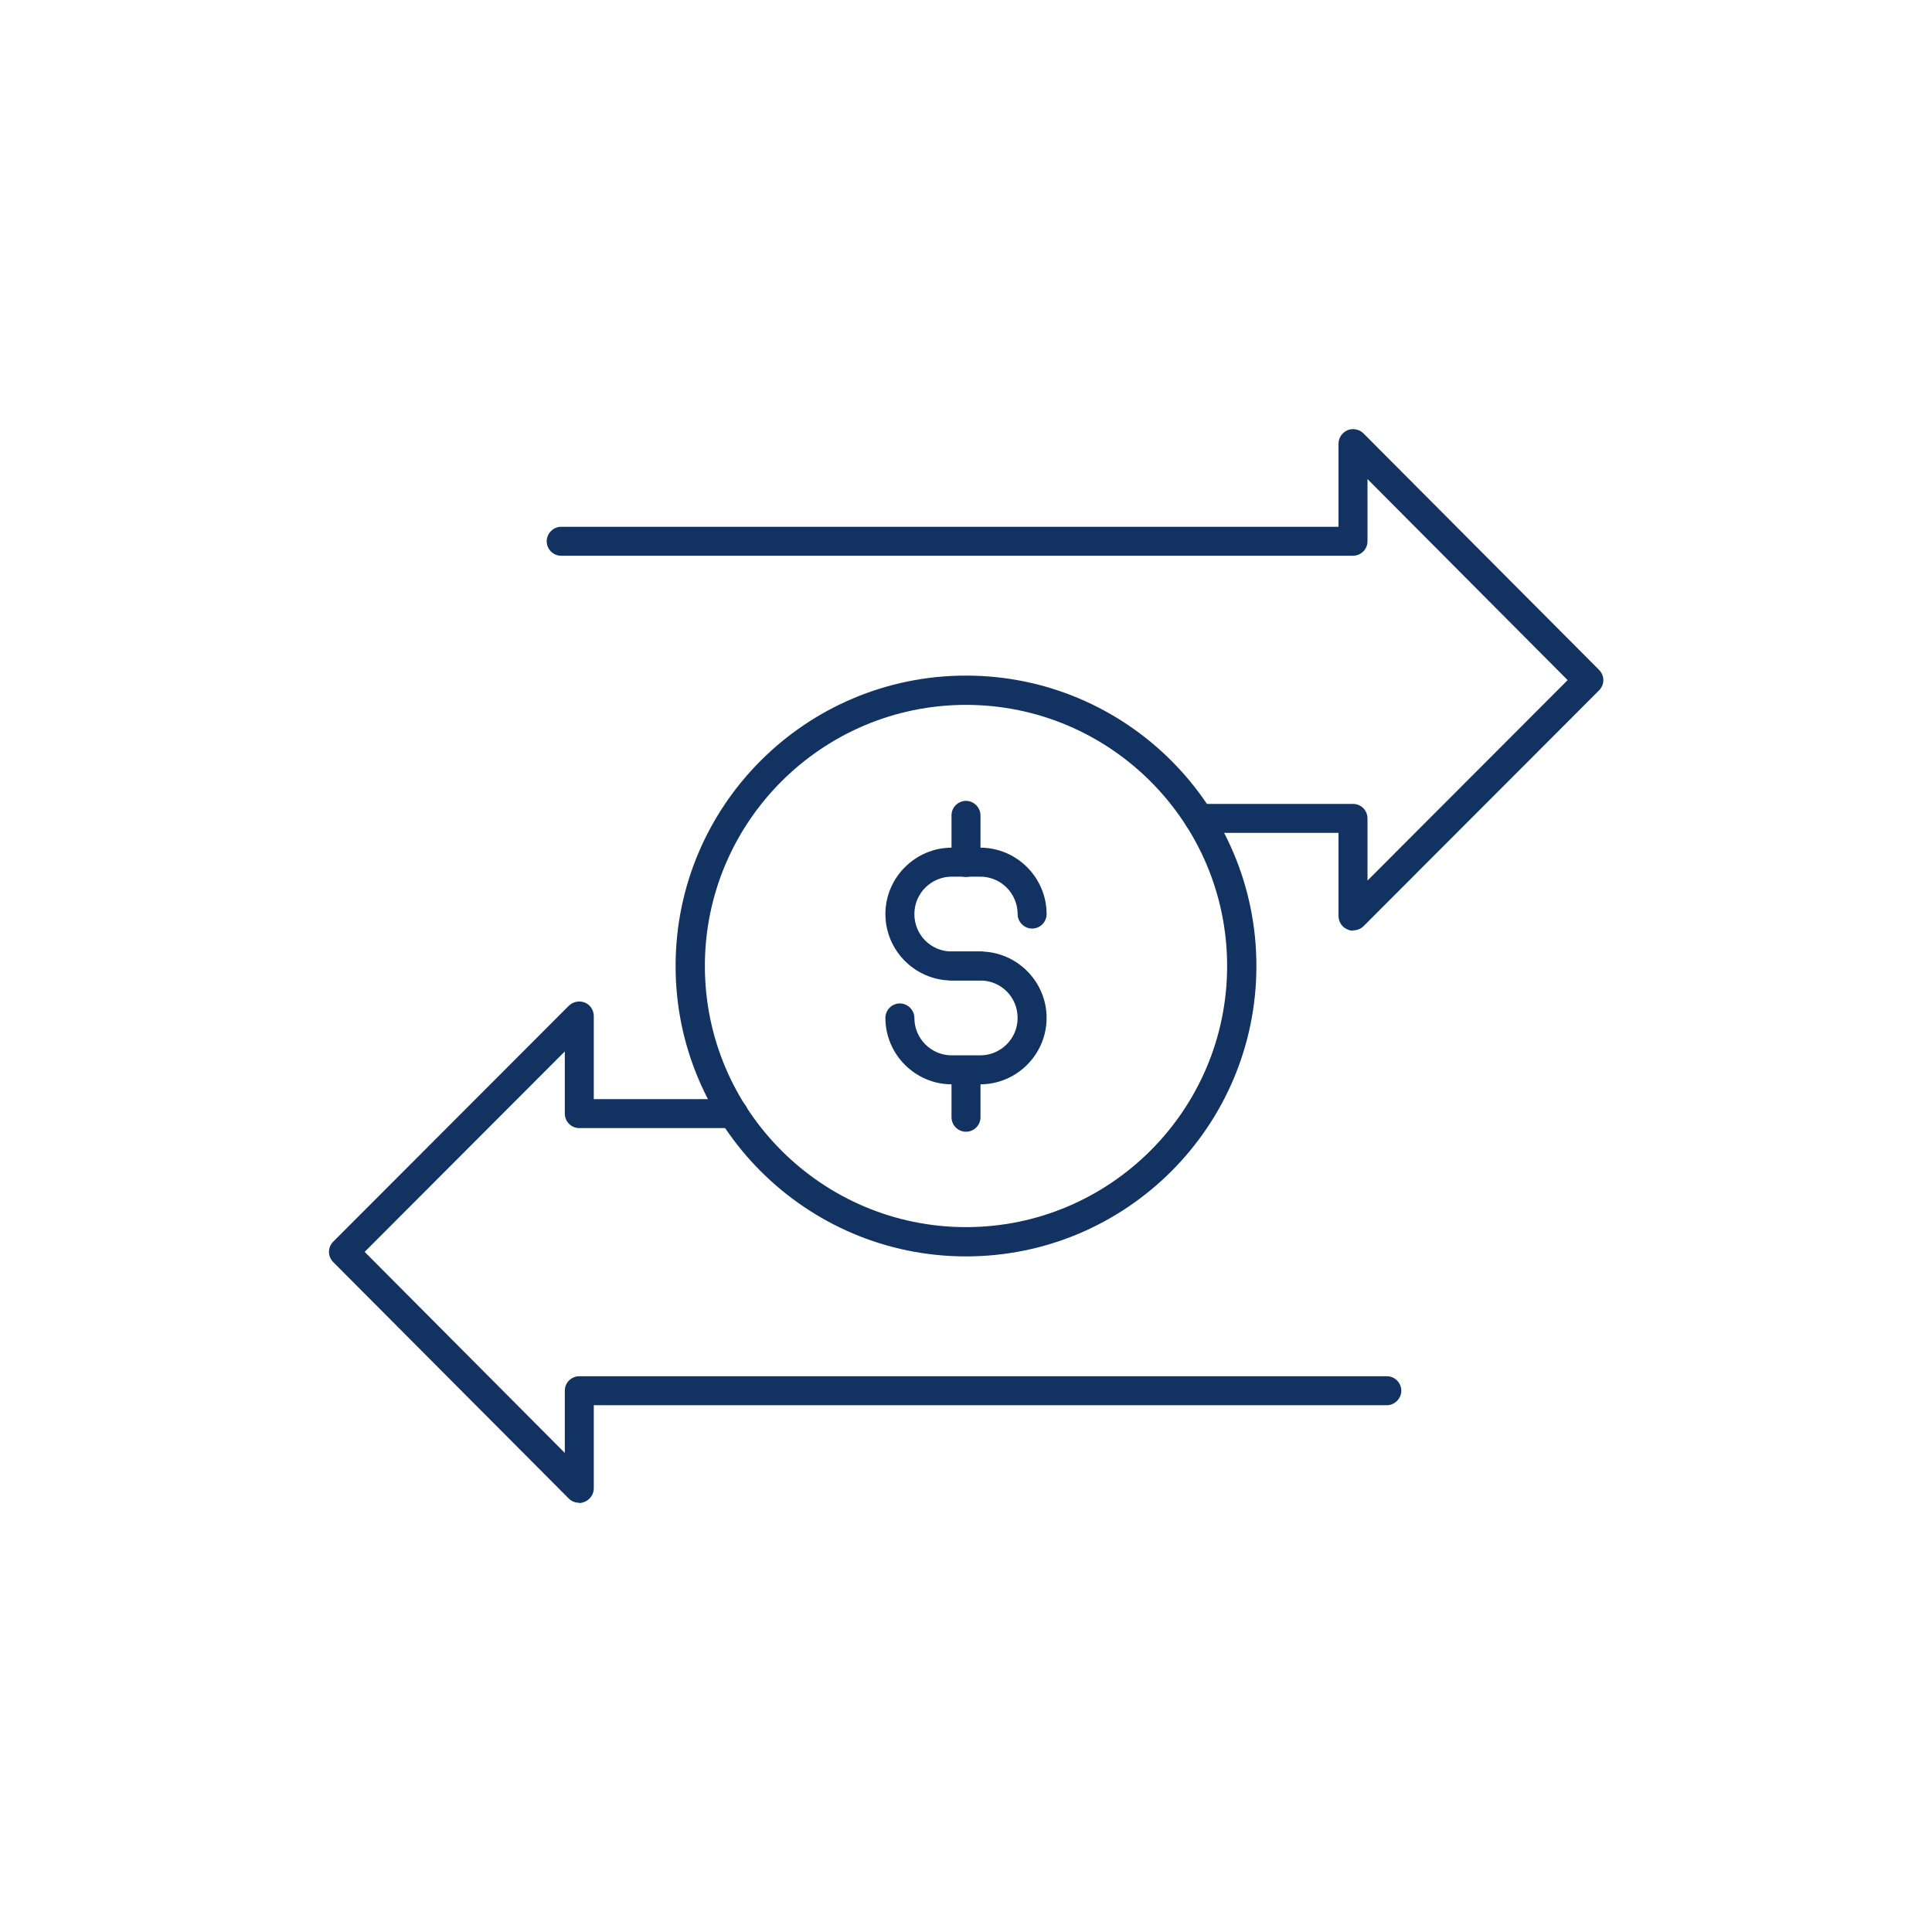 <svg xmlns="http://www.w3.org/2000/svg" id="Layer_1" data-name="Layer 1" viewBox="0 0 64 64"><defs><style>      .cls-1 {        fill: #123262;      }    </style></defs><g><path class="cls-1" d="M44.82,30.83c-.06,0-.12-.01-.18-.04-.18-.07-.3-.25-.3-.45v-2.75h-4.63c-.27,0-.48-.22-.48-.48s.22-.48.48-.48h5.11c.27,0,.48.22.48.48v2.06l6.63-6.64-6.63-6.66v2.06c0,.27-.22.48-.48.48h-26.23c-.27,0-.48-.22-.48-.48s.22-.48.48-.48h25.75v-2.75c0-.2.12-.37.3-.45.18-.07.39-.03.53.11l7.8,7.83c.19.19.19.49,0,.68l-7.8,7.81c-.09.09-.22.14-.34.14Z"></path><path class="cls-1" d="M19.18,49.78c-.13,0-.25-.05-.34-.14l-7.8-7.83c-.19-.19-.19-.49,0-.68l7.8-7.81c.14-.14.35-.18.53-.11.18.07.3.25.3.45v2.75h4.63c.27,0,.48.22.48.48s-.22.48-.48.48h-5.11c-.27,0-.48-.22-.48-.48v-2.06l-6.63,6.64,6.63,6.66v-2.06c0-.27.22-.48.48-.48h26.75c.27,0,.48.22.48.48s-.22.48-.48.48h-26.27v2.75c0,.2-.12.37-.3.45-.06.02-.12.04-.18.04Z"></path></g><g><path class="cls-1" d="M32,41.62c-5.3,0-9.62-4.31-9.62-9.62s4.31-9.62,9.62-9.62,9.62,4.31,9.62,9.62-4.31,9.62-9.62,9.62ZM32,23.35c-4.77,0-8.65,3.88-8.65,8.65s3.88,8.65,8.65,8.65,8.65-3.88,8.65-8.65-3.88-8.65-8.65-8.65Z"></path><g><path class="cls-1" d="M32.47,32.48h-.94c-1.21,0-2.2-.99-2.2-2.2s.99-2.2,2.2-2.2h.94c1.21,0,2.2.99,2.2,2.2,0,.27-.22.48-.48.48s-.48-.22-.48-.48c0-.68-.55-1.24-1.24-1.24h-.94c-.68,0-1.24.55-1.24,1.24s.55,1.24,1.24,1.24h.94c.27,0,.48.22.48.48s-.22.48-.48.48Z"></path><path class="cls-1" d="M32.47,35.92h-.94c-1.21,0-2.2-.99-2.2-2.2,0-.27.22-.48.48-.48s.48.22.48.48c0,.68.55,1.24,1.24,1.24h.94c.68,0,1.24-.55,1.24-1.24s-.55-1.24-1.24-1.24h-.94c-.27,0-.48-.22-.48-.48s.22-.48.48-.48h.94c1.21,0,2.2.99,2.2,2.2s-.99,2.2-2.2,2.2Z"></path></g><path class="cls-1" d="M32,37.49c-.27,0-.48-.22-.48-.48v-1.56c0-.27.22-.48.48-.48s.48.22.48.48v1.56c0,.27-.22.48-.48.48Z"></path><path class="cls-1" d="M32,29.05c-.27,0-.48-.22-.48-.48v-1.56c0-.27.22-.48.48-.48s.48.22.48.48v1.56c0,.27-.22.48-.48.48Z"></path></g></svg>